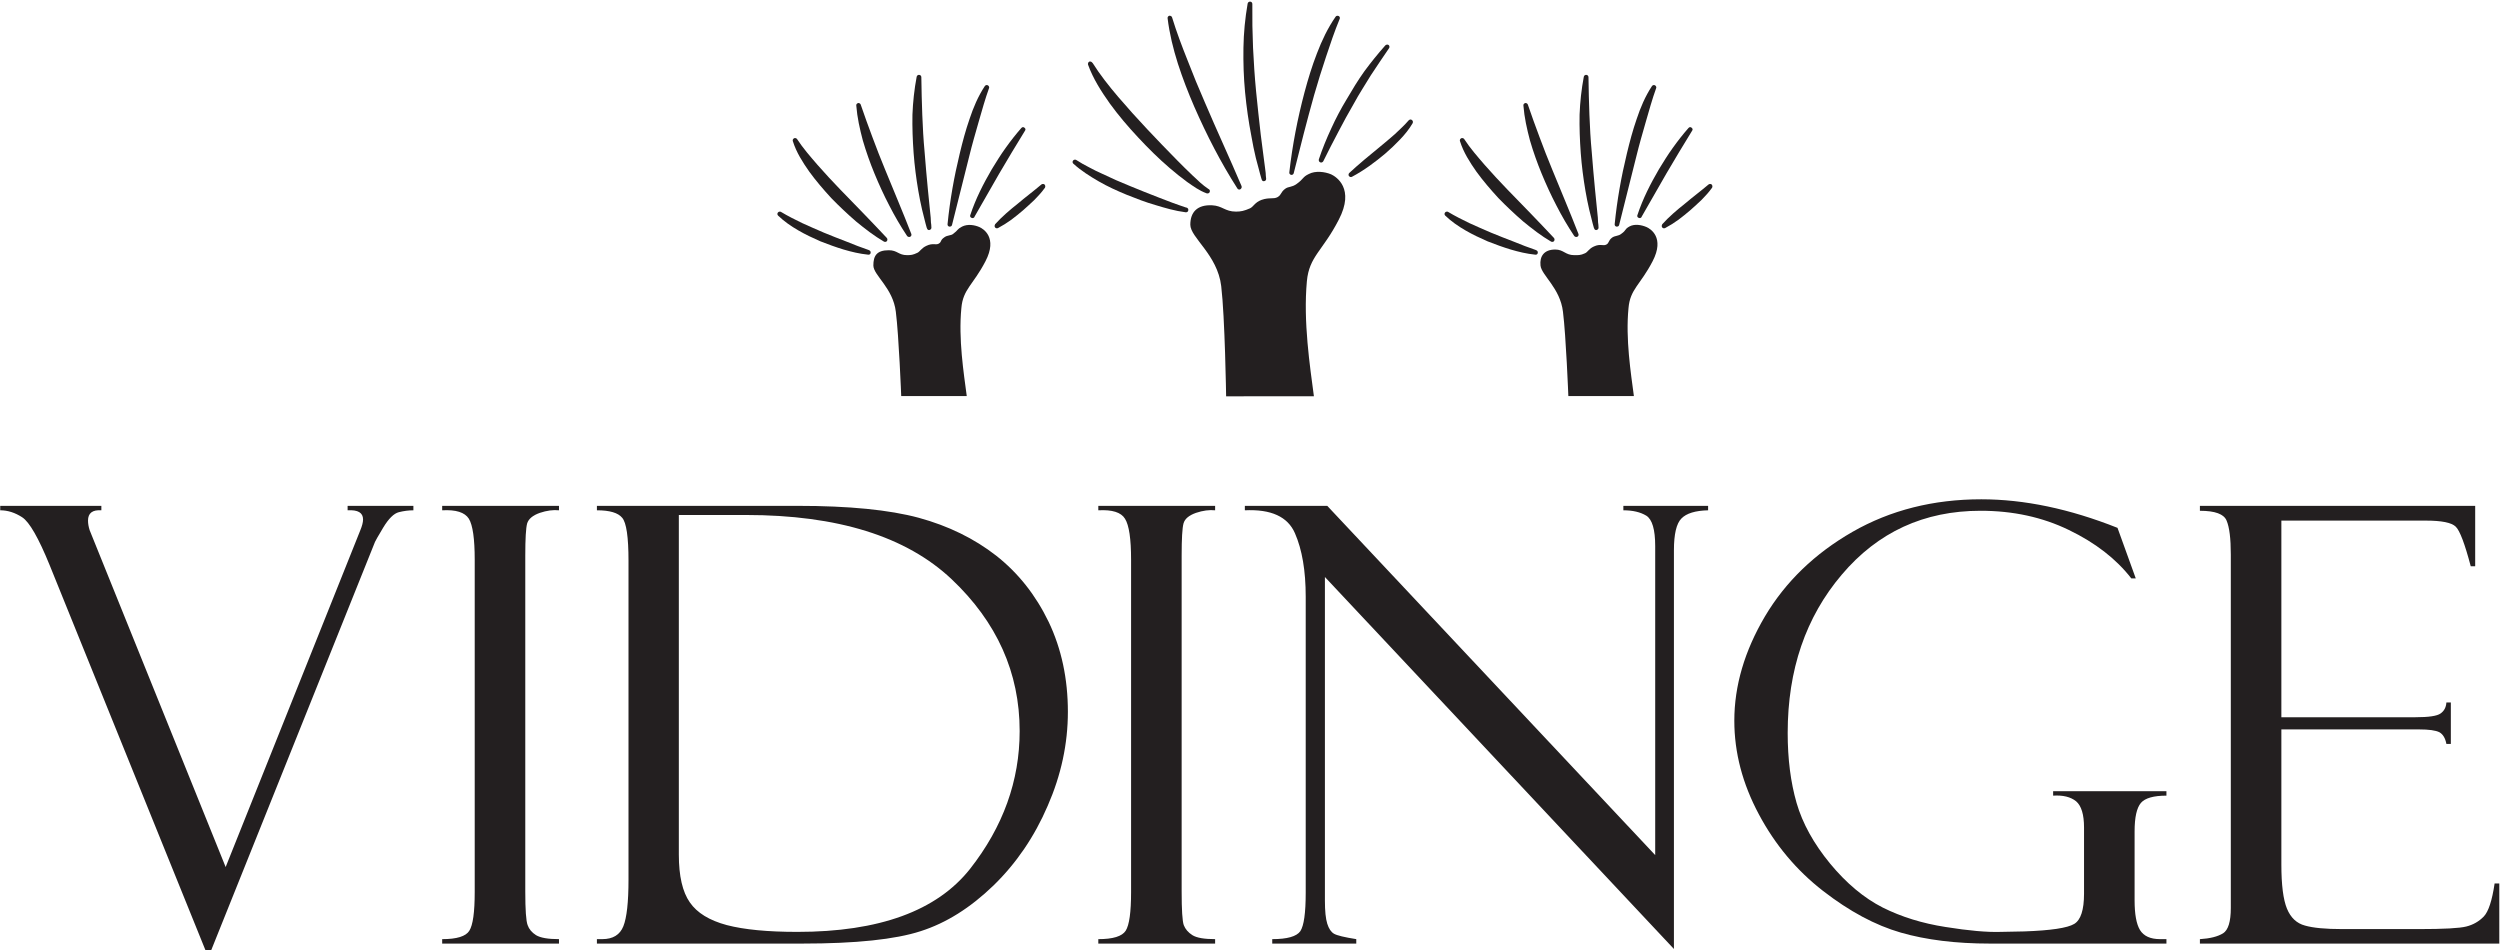 <svg version="1.2" xmlns="http://www.w3.org/2000/svg" viewBox="0 0 1068 406" width="1068" height="406">
	<title>Vidinge_logo_black_la (1)</title>
	<style>
		.s0 { fill: #231f20 } 
	</style>
	<g id="Lager 3">
		<g id="&lt;Group&gt;">
			<path id="&lt;Compound Path&gt;" class="s0" d="m90.2 406h-2.4l-66.6-164.6q-7.1-17.4-11.7-20.4-4.6-3-9.4-3v-1.9h43.2v1.9q-5.7-0.4-5.7 4.4 0 1.9 0.7 4.1l58.1 143.9 57.5-143.8q1.2-2.9 1.2-4.7 0-4.3-6.6-3.9v-1.9h28.1v1.9q-3 0-6.2 0.8-3.2 0.8-6.7 6.6-3.4 5.7-3.5 6.1z"/>
			<path id="&lt;Compound Path&gt;" class="s0" d="m238.8 216.1v1.9q-3.7-0.4-8.2 1.1-4.5 1.6-5.4 4.5-0.8 2.9-0.8 13.8v143.5q0 11.7 1 14.3 0.9 2.6 3.6 4.3 2.8 1.7 9.8 1.7v1.9h-49.9v-1.9q9.4 0 11.6-3.6 2.3-3.6 2.3-16.5v-142q0-13.4-2.5-17.5-2.6-4.1-11.4-3.6v-1.9z"/>
			<path id="&lt;Compound Path&gt;" fill-rule="evenodd" class="s0" d="m255 218v-1.9h85.8q32.8 0 51.7 5.1 19 5.2 33.1 16.2 14.1 11.1 22.4 28.3 8.2 17.2 8.2 38.4 0 20.4-8.6 40.1-8.5 19.8-23.2 34.1-14.8 14.3-31.1 19.5-16.3 5.3-50.5 5.3h-87.8v-1.9h2.3q6.8 0 9-5.5 2.2-5.5 2.2-20v-136.1q0-15.3-2.7-18.4-2.6-3.2-10.8-3.2zm63.7 2h-28.7v145.1q0 13.7 4.7 20.4 4.6 6.7 15.8 9.7 11.1 2.9 30.1 2.9 52.5 0 73.8-26.9 21.2-27 21.2-58.9 0-37.4-29.1-64.9-29.1-27.4-87.8-27.4z"/>
			<path id="&lt;Compound Path&gt;" class="s0" d="m519.1 216.1v1.9q-3.7-0.4-8.2 1.1-4.5 1.6-5.3 4.5-0.8 2.9-0.8 13.8v143.5q0 11.7 0.9 14.3 1 2.6 3.7 4.3 2.7 1.7 9.7 1.7v1.9h-49.9v-1.9q9.4 0 11.7-3.6 2.3-3.6 2.3-16.5v-142q0-13.4-2.6-17.5-2.5-4.1-11.4-3.6v-1.9z"/>
			<path id="&lt;Compound Path&gt;" class="s0" d="m693.5 216.1h36.2v1.9q-8.2 0.2-11.4 3.5-3.2 3.2-3.2 13.6v170.3l-149.1-158.9v138.3q0 6.6 1 9.8 1 3.2 2.9 4.3 1.9 1.1 9.5 2.3v1.9h-35.9v-1.9q9.6 0 12-3.4 2.3-3.5 2.3-16.4v-126.5q0-16.6-4.6-27.1-4.6-10.6-21.4-9.8v-1.9h35.2l140.1 149.2v-132q0-10.6-3.8-13-3.8-2.3-9.8-2.3z"/>
			<path id="&lt;Compound Path&gt;" class="s0" d="m925.5 401.2v1.9h-75.4q-21.8 0-38.1-4.7-16.3-4.7-33.2-17.8-17-13.2-27.4-32.7-10.5-19.6-10.5-40 0-22.4 13.1-44.6 13.2-22.2 37.4-36.1 24.3-13.9 55-13.9 27.5 0 58.2 12.2l7.8 21.6h-1.9q-9.7-12.5-26.7-20.7-16.9-8.2-37.7-8.2-36.2 0-59.3 27.3-23.1 27.2-23.1 67.6 0 16.7 3.8 29.9 3.8 13.1 14.3 25.9 10.5 12.7 22.5 18.8 12 6 26.8 8.3 14.9 2.4 23.7 2.1l10-0.2q17-0.6 21.3-3.2 4.2-2.5 4.2-12.9v-28.3q0-8.3-3.4-11.2-3.5-2.8-9.8-2.4v-1.9h48.4v1.9q-8.2 0-10.9 3.1-2.7 3.2-2.7 12.2v29.4q0 8.9 2.3 12.7 2.4 3.9 8.6 3.9z"/>
			<path id="&lt;Compound Path&gt;" class="s0" d="m939.8 218.2v-2.1h117.6v25.8h-1.9q-3.8-14.4-6.4-16.9-2.6-2.6-12.8-2.6h-61.7v84h57.3q8.5 0 10.7-1.6 2.3-1.6 2.5-4.7h1.9v17.7h-1.9q-0.7-3.7-3-5-2.4-1.2-8.7-1.2h-58.8v57.7q0 13.1 2.4 18.9 2.4 5.8 7.7 7.2 5.2 1.5 15.9 1.5h32.9q15.8 0 20.1-1.1 4.4-1.1 7.5-4.3 3-3.2 4.6-14.1h2v25.7h-127.9v-1.9q6.5-0.4 9.9-2.5 3.3-2.1 3.3-10.8v-151q0-10.3-1.8-14.5-1.7-4.2-11.4-4.2z"/>
		</g>
		<path id="&lt;Path&gt;" class="s0" d="m370.9 108.8c-3.8-0.4-7.1-1.2-10.5-2.2-3.3-1-6.6-2.2-9.9-3.5-3.2-1.4-6.4-2.9-9.5-4.7-3.1-1.8-6-3.8-8.6-6.3-0.4-0.4-0.4-1 0-1.4 0.3-0.3 0.8-0.4 1.2-0.2 3 1.8 6 3.3 9.1 4.8q4.6 2.1 9.3 4.1c3.2 1.3 6.4 2.6 9.6 3.8 3.2 1.3 6.5 2.6 9.5 3.6l0.2 0.1c0.5 0.2 0.8 0.7 0.6 1.3-0.1 0.4-0.6 0.7-1 0.6z"/>
		<path id="&lt;Path&gt;" class="s0" d="m377.6 103.2c-4.3-2.5-8.1-5.5-11.9-8.6-3.7-3.2-7.2-6.5-10.6-10-3.3-3.6-6.5-7.3-9.4-11.3-2.8-4-5.5-8.2-7-13-0.2-0.5 0.1-1.1 0.7-1.3 0.4-0.1 0.9 0.1 1.1 0.4 2.6 4 5.7 7.5 8.8 11.1 3.1 3.5 6.3 7 9.6 10.4l10 10.3c3.3 3.4 6.6 6.9 9.9 10.4 0.4 0.4 0.4 1.1 0 1.5-0.4 0.3-0.8 0.3-1.2 0.1z"/>
		<path id="&lt;Path&gt;" class="s0" d="m387.5 100.8c-2.8-4.2-5.3-8.5-7.6-13-2.3-4.4-4.4-9-6.3-13.6-1.9-4.6-3.6-9.4-5-14.2-1.3-4.9-2.4-9.8-2.8-14.9-0.1-0.5 0.3-1 0.9-1.1 0.4 0 0.9 0.3 1 0.7q2.4 7 5 13.9c1.7 4.6 3.5 9.2 5.4 13.8 3.7 9.1 7.6 18.2 11.2 27.5 0.2 0.5 0 1.1-0.6 1.3-0.4 0.1-0.9 0-1.2-0.4z"/>
		<path id="&lt;Path&gt;" class="s0" d="m395.9 97.3l-0.5-1.8-0.5-2-1-4q-0.9-3.9-1.6-8c-0.9-5.3-1.6-10.7-2-16.1-0.4-5.5-0.6-10.9-0.5-16.4 0.2-5.4 0.8-10.9 1.8-16.2 0.1-0.6 0.7-0.9 1.2-0.8 0.5 0.1 0.8 0.5 0.8 1q0.1 8 0.4 16c0.2 5.4 0.5 10.7 1 16 0.4 5.3 0.9 10.7 1.4 16l0.8 8 0.4 4 0.1 2c0.1 0.8 0.2 1.3 0.2 2.3 0 0.5-0.4 0.9-1 1-0.4 0-0.8-0.3-0.9-0.8z"/>
		<path id="&lt;Path&gt;" class="s0" d="m404.8 95.7c1-10.1 2.8-20.2 5.2-30.1 1.2-5 2.5-9.9 4.2-14.8 1.6-4.8 3.6-9.6 6.5-14 0.3-0.5 1-0.6 1.4-0.3 0.4 0.3 0.6 0.8 0.4 1.2-1.7 4.7-3 9.5-4.4 14.3-1.4 4.9-2.8 9.7-4 14.6-2.5 9.8-4.9 19.6-7.4 29.5-0.1 0.5-0.6 0.8-1.2 0.7-0.5-0.1-0.8-0.6-0.7-1.1z"/>
		<path id="&lt;Path&gt;" class="s0" d="m414.5 91.9c2.3-7 5.6-13.4 9.2-19.6 1.9-3.1 3.8-6.2 5.9-9.1q3.2-4.5 6.7-8.5c0.4-0.5 1-0.5 1.4-0.1 0.4 0.3 0.5 0.8 0.2 1.2l-5.6 9.2c-1.8 3-3.6 6-5.4 9.1l-10.6 18.5v0.1c-0.3 0.5-0.9 0.6-1.4 0.3-0.4-0.2-0.6-0.7-0.4-1.1z"/>
		<path id="&lt;Path&gt;" class="s0" d="m425.1 95.8c3-3.3 6.3-6.1 9.7-8.8 3.3-2.8 6.8-5.4 10.1-8.2 0.4-0.3 1.1-0.3 1.4 0.1 0.3 0.4 0.3 0.9 0.1 1.3-1.3 1.8-2.8 3.5-4.4 5.1q-2.4 2.3-4.9 4.5c-1.6 1.4-3.4 2.8-5.1 4.1-1.8 1.3-3.7 2.5-5.6 3.5-0.5 0.3-1.2 0.1-1.4-0.4-0.2-0.4-0.1-0.8 0.1-1.2z"/>
		<path id="&lt;Path&gt;" class="s0" d="m506.6 90.7c-4.7-0.6-8.7-1.8-13-3.1-4.2-1.2-8.3-2.8-12.3-4.4-4.1-1.7-8.1-3.5-11.9-5.7-3.8-2.2-7.6-4.6-10.9-7.6-0.4-0.4-0.4-1 0-1.4 0.3-0.3 0.8-0.4 1.2-0.2q1.4 0.8 2.8 1.7l2.8 1.5c1.9 1 3.8 2 5.7 2.8q5.8 2.8 11.8 5.2c4 1.7 8 3.2 12 4.8q3 1.2 6 2.3c2 0.7 4.1 1.5 6 2.1h0.2c0.5 0.2 0.8 0.8 0.6 1.3-0.1 0.5-0.6 0.7-1 0.7z"/>
		<path id="&lt;Path&gt;" class="s0" d="m515.5 82.6c-3.3-1.2-5.8-3.1-8.4-4.9q-3.8-2.8-7.4-5.9c-4.8-4.1-9.2-8.5-13.5-13.1-4.3-4.6-8.4-9.4-12.1-14.5-3.6-5.1-7.1-10.5-9.3-16.6-0.1-0.5 0.1-1.1 0.6-1.3 0.5-0.1 1 0.1 1.2 0.5h0.1c3.2 5.1 7 9.9 11 14.6q6 7 12.3 13.7c4.2 4.5 8.5 8.9 12.8 13.3q1.7 1.7 3.3 3.3 1.6 1.6 3.3 3.2c2.2 2.1 4.5 4.3 6.8 5.8l0.2 0.1c0.5 0.3 0.6 0.9 0.3 1.4-0.3 0.4-0.7 0.5-1.2 0.4z"/>
		<path id="&lt;Path&gt;" class="s0" d="m528.6 80.5c-7.1-11.1-13.1-22.8-18.4-34.9-2.6-6-5-12.2-7-18.4-2-6.3-3.6-12.8-4.4-19.4-0.1-0.5 0.3-1 0.8-1.1 0.5 0 1 0.3 1.1 0.7 1.9 6.2 4.2 12.3 6.6 18.3q3.5 9.1 7.4 18c5.1 12 10.6 23.8 15.7 35.8 0.2 0.6-0.1 1.1-0.6 1.4-0.4 0.2-1 0-1.2-0.4z"/>
		<path id="&lt;Path&gt;" class="s0" d="m538.9 76.4l-0.6-2.1-0.6-2.3-1.2-4.5q-1.1-4.6-1.9-9.3c-1.2-6.2-2.1-12.5-2.7-18.8-0.6-6.3-0.8-12.6-0.7-19 0.1-6.3 0.7-12.6 1.8-18.9 0.1-0.5 0.6-0.9 1.2-0.8 0.5 0.1 0.8 0.5 0.8 1q-0.1 9.4 0.3 18.7c0.3 6.2 0.7 12.4 1.3 18.6 0.6 6.2 1.3 12.4 2 18.6l1.2 9.3 0.6 4.6 0.3 2.4c0 0.8 0.1 1.5 0.2 2.5 0 0.6-0.4 1-1 1-0.4 0.1-0.8-0.3-0.9-0.7z"/>
		<path id="&lt;Path&gt;" class="s0" d="m550.8 73.6c1.3-11.5 3.5-22.9 6.5-34.2 1.5-5.6 3.2-11.2 5.3-16.6 2.1-5.5 4.6-10.8 8-15.7 0.3-0.4 0.9-0.5 1.4-0.2 0.4 0.3 0.5 0.8 0.3 1.2-2.2 5.3-4 10.7-5.8 16.1-1.8 5.4-3.5 10.8-5.1 16.4-3.1 11-5.9 22.1-8.7 33.3-0.1 0.6-0.6 0.9-1.2 0.8-0.5-0.2-0.8-0.6-0.7-1.1z"/>
		<path id="&lt;Path&gt;" class="s0" d="m563.4 68.1c1.5-4.5 3.3-8.9 5.3-13.2q2.9-6.4 6.6-12.5c2.4-4.1 4.8-8.1 7.6-12 2.8-3.8 5.8-7.5 8.9-11 0.4-0.4 1.1-0.5 1.5-0.1 0.3 0.3 0.4 0.9 0.1 1.3-2.6 3.9-5.3 7.7-7.8 11.6-2.4 4-5 7.9-7.2 12-2.3 4-4.6 8.1-6.7 12.2-2.2 4.1-4.3 8.3-6.4 12.5-0.3 0.5-0.9 0.7-1.4 0.4-0.4-0.2-0.6-0.7-0.5-1.2z"/>
		<path id="&lt;Path&gt;" class="s0" d="m576.4 73.9c4.2-3.9 8.6-7.5 13-11.1q3.3-2.7 6.5-5.5c2-1.9 4.1-3.8 5.9-5.9 0.4-0.4 1-0.5 1.4-0.1 0.4 0.3 0.5 0.8 0.3 1.3-1.5 2.6-3.4 4.9-5.4 7-2 2.1-4.1 4.1-6.3 6-4.4 3.7-9.1 7.2-14.2 9.9-0.5 0.3-1.1 0.1-1.4-0.4-0.2-0.4-0.1-0.9 0.2-1.2z"/>
		<path id="&lt;Path&gt;" class="s0" d="m385 169.2c0 0-1-25.7-2.3-36-1.2-10.2-9.6-15.6-9.6-19.8 0-4.1 1.4-6.5 6.6-6.5 3.7 0 4.1 2.1 7.8 2.1 1.7 0 2.5-0.1 4.4-1 1.1-0.5 1.7-2 3.9-3 2.7-1.3 3.9-0.2 5.2-0.9 1.4-0.8 0.5-1.4 2.4-2.7 1.3-1 2.9-0.7 3.8-1.5 2.3-1.7 1.5-1.9 3.8-3.1 2.4-1.2 5.3-0.7 7.4 0.2 1.6 0.7 7.9 4.4 2.6 14.6-5.3 10.2-9.6 11.9-10.3 20-1.3 13.2 1 27.7 2.3 37.6"/>
		<path id="&lt;Path&gt;" class="s0" d="m655.9 108.8c-3.8-0.4-7.1-1.2-10.5-2.2-3.3-1-6.6-2.2-9.9-3.5-3.2-1.4-6.4-2.9-9.5-4.7-3.1-1.8-6-3.8-8.6-6.3-0.4-0.4-0.4-1 0-1.4 0.3-0.3 0.8-0.4 1.2-0.2 3 1.8 6 3.3 9.1 4.8q4.6 2.1 9.3 4.1c3.2 1.3 6.4 2.6 9.6 3.8 3.2 1.3 6.5 2.6 9.5 3.6l0.2 0.1c0.5 0.2 0.8 0.7 0.6 1.3-0.1 0.4-0.6 0.7-1 0.6z"/>
		<path id="&lt;Path&gt;" class="s0" d="m662.6 103.2c-4.3-2.5-8.1-5.5-11.9-8.6-3.7-3.2-7.2-6.5-10.6-10-3.3-3.6-6.5-7.3-9.4-11.3-2.8-4-5.5-8.2-7-13-0.2-0.5 0.1-1.1 0.7-1.3 0.4-0.1 0.9 0.1 1.1 0.4 2.6 4 5.7 7.5 8.8 11.1 3.1 3.5 6.3 7 9.6 10.4l10 10.3c3.3 3.4 6.6 6.9 9.9 10.4 0.4 0.4 0.4 1.1 0 1.5-0.4 0.3-0.8 0.3-1.2 0.1z"/>
		<path id="&lt;Path&gt;" class="s0" d="m672.5 100.8c-2.8-4.2-5.3-8.5-7.6-13-2.3-4.4-4.4-9-6.3-13.6-1.9-4.6-3.6-9.4-5-14.2-1.3-4.9-2.4-9.8-2.8-14.9-0.1-0.5 0.3-1 0.9-1.1 0.4 0 0.9 0.3 1 0.7q2.4 7 5 13.9c1.7 4.6 3.5 9.2 5.4 13.8 3.7 9.1 7.6 18.2 11.2 27.5 0.2 0.5 0 1.1-0.6 1.3-0.4 0.1-0.9 0-1.2-0.4z"/>
		<path id="&lt;Path&gt;" class="s0" d="m680.9 97.3l-0.5-1.8-0.5-2-1-4q-0.9-3.9-1.6-8c-0.9-5.3-1.6-10.7-2-16.1-0.4-5.5-0.6-10.9-0.5-16.4 0.2-5.4 0.8-10.9 1.8-16.2 0.1-0.6 0.7-0.9 1.2-0.8 0.5 0.1 0.8 0.5 0.8 1q0.1 8 0.4 16c0.2 5.4 0.5 10.7 1 16 0.4 5.3 0.9 10.7 1.4 16l0.8 8 0.4 4 0.1 2c0.1 0.8 0.2 1.3 0.2 2.3 0 0.5-0.4 0.9-1 1-0.4 0-0.8-0.3-0.9-0.8z"/>
		<path id="&lt;Path&gt;" class="s0" d="m689.8 95.7c1-10.1 2.8-20.2 5.2-30.1 1.2-5 2.5-9.9 4.2-14.8 1.6-4.8 3.6-9.6 6.5-14 0.3-0.5 1-0.6 1.4-0.3 0.4 0.3 0.6 0.8 0.4 1.2-1.7 4.7-3 9.5-4.4 14.3-1.4 4.9-2.8 9.7-4 14.6-2.5 9.8-4.9 19.6-7.4 29.5-0.1 0.5-0.6 0.8-1.2 0.7-0.5-0.1-0.8-0.6-0.7-1.1z"/>
		<path id="&lt;Path&gt;" class="s0" d="m699.5 91.9c2.3-7 5.6-13.4 9.2-19.6 1.9-3.1 3.8-6.2 5.9-9.1q3.2-4.5 6.7-8.5c0.4-0.5 1-0.5 1.4-0.1 0.4 0.3 0.5 0.8 0.2 1.2l-5.6 9.2c-1.8 3-3.6 6-5.4 9.1l-10.6 18.5v0.1c-0.3 0.5-0.9 0.6-1.4 0.3-0.4-0.2-0.6-0.7-0.4-1.1z"/>
		<path id="&lt;Path&gt;" class="s0" d="m710.1 95.8c3-3.3 6.3-6.1 9.7-8.8 3.3-2.8 6.8-5.4 10.1-8.2 0.4-0.3 1.1-0.3 1.4 0.1 0.3 0.4 0.3 0.9 0.1 1.3-1.3 1.8-2.8 3.5-4.4 5.1q-2.4 2.3-4.9 4.5c-1.6 1.4-3.4 2.8-5.1 4.1-1.8 1.3-3.7 2.5-5.6 3.5-0.5 0.3-1.2 0.1-1.4-0.4-0.2-0.4-0.1-0.8 0.1-1.2z"/>
		<path id="&lt;Path&gt;" class="s0" d="m670 169.2c0 0-1-25.7-2.3-36-1.2-10.2-9.2-15.6-9.6-19.8-0.4-3.9 1.5-6.8 6.3-6.8 3.6 0 4.3 2.4 8.1 2.4 1.7 0 2.7 0.1 4.6-0.8 1.2-0.5 1.6-1.9 3.8-2.9 2.8-1.3 3.9-0.1 5.3-0.8 1.4-0.8 0.7-1.6 2.5-3 1.3-0.9 2.7-0.6 3.9-1.6 2.4-1.7 1.2-1.8 3.4-3.1 2.3-1.3 5.3-0.7 7.4 0.2 1.6 0.7 7.9 4.4 2.6 14.6-5.3 10.2-9.6 11.9-10.3 20-1.3 13.2 1 27.7 2.3 37.6"/>
		<path id="&lt;Path&gt;" class="s0" d="m523.8 169.3c0 0-0.5-33.7-2.1-47.1-1.6-13.4-13.2-20.7-13.2-26.2 0-5.4 3-8.6 9.3-8.3 4.4 0.2 5.5 2.7 10.2 2.7 2.1 0 3.5-0.3 6-1.4 1.5-0.7 2-2.5 4.9-3.6 3.4-1.2 5.1-0.2 6.9-1.2 1.8-1.1 1.2-2.1 3.3-3.6 1.4-1 2.7-0.5 4.8-2 3.1-2.2 2.5-3 5.3-4.3 2.7-1.4 6.7-1 9.5 0.2 2.1 1 10.2 6 3.2 19.4-6.9 13.4-12.6 15.6-13.6 26.2-1.6 17.3 1.3 36.3 3 49.2"/>
	</g>
</svg>